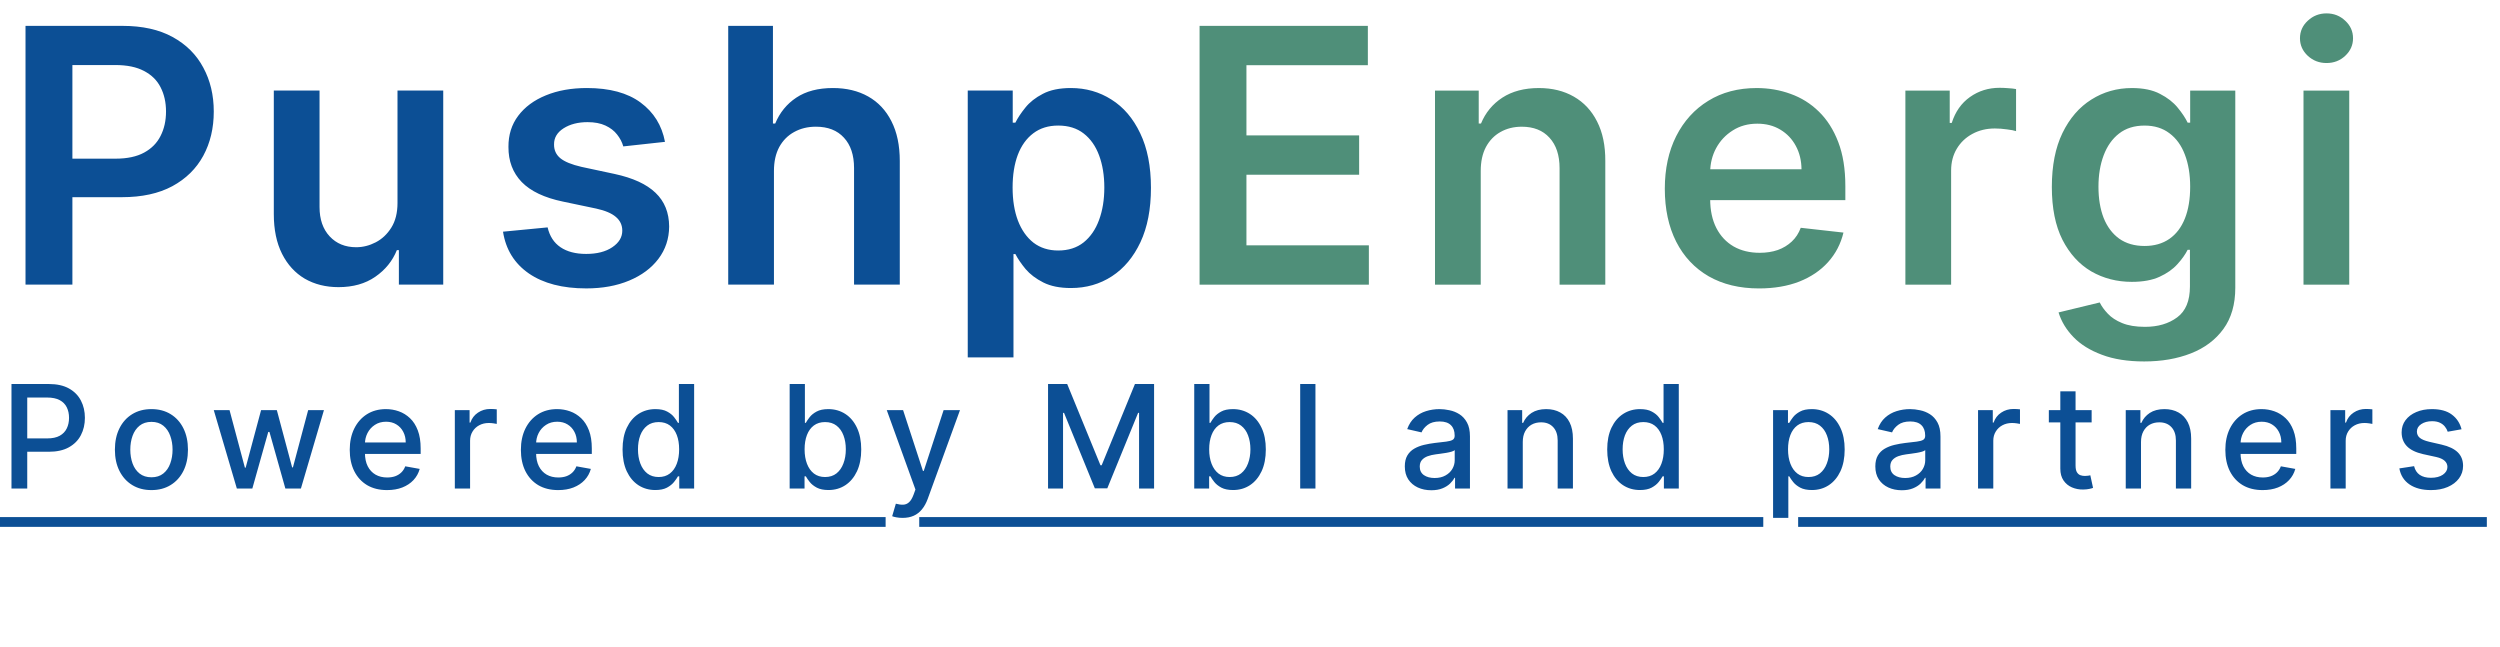 <svg width="174" height="45" viewBox="0 0 174 45" fill="none" xmlns="http://www.w3.org/2000/svg">
<path d="M1.776 19.809V1.801H8.53C9.913 1.801 11.074 2.059 12.012 2.575C12.956 3.09 13.668 3.8 14.149 4.703C14.635 5.599 14.878 6.62 14.878 7.763C14.878 8.917 14.635 9.943 14.149 10.84C13.662 11.737 12.944 12.444 11.994 12.959C11.044 13.47 9.875 13.724 8.486 13.724H4.01V11.043H8.046C8.855 11.043 9.517 10.902 10.033 10.62C10.549 10.339 10.93 9.952 11.176 9.46C11.428 8.967 11.555 8.402 11.555 7.763C11.555 7.124 11.428 6.561 11.176 6.074C10.93 5.588 10.546 5.21 10.024 4.94C9.509 4.664 8.843 4.527 8.028 4.527H5.039V19.809H1.776ZM27.666 14.129V6.303H30.849V19.809H27.762V17.409H27.622C27.317 18.165 26.816 18.784 26.118 19.264C25.426 19.745 24.573 19.985 23.559 19.985C22.674 19.985 21.891 19.789 21.211 19.396C20.537 18.997 20.01 18.42 19.629 17.664C19.247 16.902 19.057 15.981 19.057 14.903V6.303H22.24V14.41C22.24 15.266 22.475 15.946 22.944 16.45C23.413 16.954 24.028 17.207 24.79 17.207C25.259 17.207 25.713 17.092 26.153 16.864C26.593 16.635 26.953 16.295 27.235 15.844C27.522 15.386 27.666 14.815 27.666 14.129ZM46.283 9.873L43.381 10.19C43.299 9.896 43.155 9.621 42.95 9.363C42.751 9.105 42.481 8.897 42.141 8.739C41.801 8.58 41.385 8.501 40.893 8.501C40.23 8.501 39.673 8.645 39.222 8.932C38.776 9.219 38.556 9.592 38.562 10.049C38.556 10.442 38.7 10.761 38.993 11.007C39.292 11.254 39.785 11.456 40.471 11.614L42.774 12.107C44.052 12.382 45.002 12.819 45.623 13.417C46.251 14.015 46.567 14.797 46.573 15.765C46.567 16.614 46.318 17.365 45.826 18.016C45.339 18.66 44.662 19.165 43.794 19.528C42.927 19.892 41.93 20.073 40.805 20.073C39.151 20.073 37.821 19.727 36.812 19.036C35.804 18.338 35.203 17.368 35.01 16.125L38.114 15.826C38.255 16.436 38.553 16.896 39.011 17.207C39.468 17.517 40.063 17.673 40.796 17.673C41.552 17.673 42.159 17.517 42.616 17.207C43.079 16.896 43.311 16.512 43.311 16.055C43.311 15.668 43.161 15.348 42.862 15.096C42.569 14.844 42.112 14.651 41.491 14.516L39.187 14.032C37.891 13.763 36.933 13.308 36.311 12.669C35.69 12.024 35.382 11.21 35.388 10.225C35.382 9.392 35.608 8.671 36.065 8.062C36.528 7.446 37.17 6.971 37.991 6.637C38.817 6.297 39.77 6.127 40.849 6.127C42.431 6.127 43.677 6.464 44.586 7.138C45.5 7.812 46.066 8.724 46.283 9.873ZM53.867 11.896V19.809H50.684V1.801H53.797V8.598H53.955C54.271 7.836 54.761 7.235 55.423 6.795C56.091 6.35 56.941 6.127 57.973 6.127C58.911 6.127 59.729 6.323 60.427 6.716C61.124 7.109 61.663 7.683 62.044 8.44C62.431 9.196 62.625 10.119 62.625 11.21V19.809H59.442V11.702C59.442 10.793 59.207 10.087 58.738 9.583C58.275 9.073 57.624 8.818 56.786 8.818C56.223 8.818 55.719 8.941 55.274 9.187C54.834 9.427 54.488 9.776 54.236 10.233C53.99 10.691 53.867 11.245 53.867 11.896ZM67.355 24.874V6.303H70.486V8.536H70.67C70.835 8.208 71.066 7.859 71.365 7.49C71.664 7.115 72.069 6.795 72.579 6.532C73.089 6.262 73.739 6.127 74.531 6.127C75.574 6.127 76.515 6.394 77.353 6.927C78.198 7.455 78.866 8.237 79.358 9.275C79.856 10.307 80.106 11.573 80.106 13.074C80.106 14.557 79.862 15.817 79.376 16.855C78.889 17.892 78.227 18.684 77.388 19.229C76.55 19.774 75.6 20.047 74.539 20.047C73.766 20.047 73.124 19.918 72.614 19.66C72.104 19.402 71.693 19.091 71.383 18.728C71.078 18.358 70.84 18.01 70.67 17.681H70.538V24.874H67.355ZM70.477 13.056C70.477 13.93 70.6 14.695 70.846 15.351C71.098 16.008 71.459 16.521 71.928 16.89C72.403 17.253 72.977 17.435 73.651 17.435C74.355 17.435 74.944 17.248 75.419 16.872C75.894 16.491 76.251 15.973 76.492 15.316C76.738 14.654 76.861 13.9 76.861 13.056C76.861 12.218 76.741 11.473 76.5 10.823C76.26 10.172 75.902 9.662 75.428 9.293C74.953 8.923 74.361 8.739 73.651 8.739C72.971 8.739 72.394 8.917 71.919 9.275C71.444 9.633 71.084 10.134 70.838 10.779C70.597 11.424 70.477 12.183 70.477 13.056Z" fill="#0C4F95"/>
<path d="M83.49 19.811V1.802H95.203V4.537H86.752V9.426H94.596V12.161H86.752V17.076H95.273V19.811H83.49ZM103.059 11.897V19.811H99.876V6.304H102.919V8.599H103.077C103.388 7.843 103.883 7.242 104.563 6.797C105.249 6.351 106.096 6.128 107.104 6.128C108.036 6.128 108.848 6.328 109.54 6.726C110.238 7.125 110.777 7.702 111.158 8.459C111.545 9.215 111.735 10.132 111.729 11.211V19.811H108.546V11.703C108.546 10.801 108.312 10.094 107.843 9.584C107.38 9.074 106.738 8.819 105.917 8.819C105.36 8.819 104.865 8.942 104.431 9.189C104.003 9.429 103.666 9.778 103.42 10.235C103.179 10.692 103.059 11.246 103.059 11.897ZM122.431 20.075C121.076 20.075 119.907 19.793 118.922 19.23C117.943 18.662 117.19 17.859 116.662 16.821C116.135 15.778 115.871 14.55 115.871 13.137C115.871 11.747 116.135 10.528 116.662 9.479C117.196 8.424 117.94 7.603 118.896 7.017C119.851 6.425 120.974 6.128 122.264 6.128C123.096 6.128 123.881 6.263 124.62 6.533C125.364 6.797 126.022 7.207 126.59 7.764C127.164 8.321 127.615 9.03 127.944 9.892C128.273 10.748 128.436 11.768 128.436 12.952V13.928H117.366V11.783H125.385C125.379 11.173 125.248 10.631 124.989 10.156C124.732 9.675 124.371 9.297 123.908 9.021C123.451 8.746 122.917 8.608 122.307 8.608C121.657 8.608 121.085 8.766 120.593 9.083C120.1 9.394 119.716 9.804 119.441 10.314C119.171 10.818 119.033 11.372 119.028 11.976V13.849C119.028 14.634 119.171 15.309 119.458 15.871C119.746 16.428 120.147 16.856 120.663 17.155C121.179 17.448 121.783 17.595 122.475 17.595C122.938 17.595 123.357 17.53 123.732 17.401C124.108 17.267 124.432 17.07 124.708 16.812C124.984 16.554 125.192 16.235 125.332 15.854L128.305 16.188C128.117 16.974 127.759 17.659 127.231 18.246C126.71 18.826 126.041 19.277 125.227 19.6C124.412 19.916 123.48 20.075 122.431 20.075ZM132.615 19.811V6.304H135.701V8.555H135.842C136.089 7.776 136.511 7.175 137.109 6.753C137.712 6.325 138.401 6.111 139.175 6.111C139.351 6.111 139.547 6.12 139.765 6.137C139.986 6.149 140.172 6.17 140.318 6.199V9.127C140.183 9.08 139.969 9.039 139.677 9.004C139.389 8.963 139.111 8.942 138.841 8.942C138.26 8.942 137.739 9.068 137.276 9.32C136.818 9.567 136.458 9.91 136.194 10.349C135.93 10.789 135.798 11.296 135.798 11.87V19.811H132.615ZM149.236 25.157C148.093 25.157 147.111 25.002 146.291 24.691C145.47 24.386 144.81 23.976 144.312 23.46C143.813 22.944 143.468 22.373 143.275 21.745L146.141 21.051C146.269 21.314 146.458 21.575 146.704 21.833C146.95 22.097 147.281 22.314 147.697 22.484C148.119 22.66 148.65 22.748 149.289 22.748C150.192 22.748 150.94 22.528 151.531 22.088C152.123 21.654 152.419 20.939 152.419 19.943V17.384H152.261C152.097 17.712 151.857 18.049 151.54 18.395C151.229 18.741 150.816 19.031 150.301 19.266C149.791 19.5 149.148 19.617 148.374 19.617C147.337 19.617 146.396 19.374 145.551 18.888C144.713 18.395 144.046 17.662 143.547 16.689C143.054 15.71 142.808 14.485 142.808 13.014C142.808 11.53 143.054 10.279 143.547 9.259C144.046 8.233 144.717 7.456 145.56 6.929C146.404 6.395 147.345 6.128 148.383 6.128C149.174 6.128 149.825 6.263 150.335 6.533C150.852 6.797 151.261 7.116 151.566 7.491C151.872 7.861 152.103 8.21 152.261 8.538H152.436V6.304H155.576V20.031C155.576 21.186 155.3 22.141 154.749 22.897C154.198 23.654 153.445 24.219 152.49 24.594C151.534 24.97 150.449 25.157 149.236 25.157ZM149.263 17.12C149.937 17.12 150.511 16.956 150.987 16.628C151.461 16.299 151.821 15.828 152.067 15.212C152.314 14.597 152.436 13.858 152.436 12.996C152.436 12.146 152.314 11.402 152.067 10.762C151.827 10.124 151.469 9.628 150.995 9.276C150.526 8.919 149.948 8.74 149.263 8.74C148.554 8.74 147.961 8.925 147.487 9.294C147.011 9.663 146.655 10.171 146.413 10.815C146.173 11.454 146.053 12.181 146.053 12.996C146.053 13.823 146.173 14.547 146.413 15.168C146.659 15.784 147.02 16.264 147.495 16.61C147.976 16.95 148.565 17.12 149.263 17.12ZM160.324 19.811V6.304H163.507V19.811H160.324ZM161.925 4.387C161.42 4.387 160.987 4.22 160.623 3.886C160.26 3.546 160.078 3.139 160.078 2.664C160.078 2.183 160.26 1.776 160.623 1.442C160.987 1.102 161.42 0.932 161.925 0.932C162.434 0.932 162.869 1.102 163.226 1.442C163.589 1.776 163.771 2.183 163.771 2.664C163.771 3.139 163.589 3.546 163.226 3.886C162.869 4.22 162.434 4.387 161.925 4.387Z" fill="#4F8F79"/>
<path d="M0.799 34V26.727H3.391C3.957 26.727 4.426 26.83 4.798 27.036C5.169 27.242 5.447 27.524 5.632 27.881C5.817 28.236 5.909 28.637 5.909 29.082C5.909 29.529 5.816 29.932 5.629 30.289C5.444 30.644 5.165 30.926 4.79 31.134C4.419 31.34 3.951 31.443 3.388 31.443H1.605V30.513H3.288C3.646 30.513 3.936 30.451 4.158 30.328C4.381 30.203 4.544 30.032 4.648 29.817C4.753 29.601 4.805 29.356 4.805 29.082C4.805 28.807 4.753 28.563 4.648 28.35C4.544 28.137 4.38 27.97 4.155 27.849C3.932 27.729 3.639 27.668 3.274 27.668H1.896V34H0.799ZM10.54 34.11C10.028 34.11 9.582 33.993 9.201 33.758C8.82 33.524 8.524 33.196 8.313 32.775C8.102 32.353 7.997 31.861 7.997 31.298C7.997 30.732 8.102 30.237 8.313 29.813C8.524 29.389 8.82 29.06 9.201 28.826C9.582 28.592 10.028 28.474 10.54 28.474C11.051 28.474 11.497 28.592 11.878 28.826C12.259 29.06 12.555 29.389 12.766 29.813C12.977 30.237 13.082 30.732 13.082 31.298C13.082 31.861 12.977 32.353 12.766 32.775C12.555 33.196 12.259 33.524 11.878 33.758C11.497 33.993 11.051 34.11 10.54 34.11ZM10.543 33.219C10.874 33.219 11.149 33.131 11.367 32.956C11.585 32.781 11.746 32.548 11.85 32.256C11.956 31.965 12.01 31.644 12.01 31.294C12.01 30.946 11.956 30.626 11.85 30.335C11.746 30.042 11.585 29.806 11.367 29.629C11.149 29.451 10.874 29.362 10.543 29.362C10.209 29.362 9.932 29.451 9.712 29.629C9.494 29.806 9.332 30.042 9.226 30.335C9.121 30.626 9.069 30.946 9.069 31.294C9.069 31.644 9.121 31.965 9.226 32.256C9.332 32.548 9.494 32.781 9.712 32.956C9.932 33.131 10.209 33.219 10.543 33.219ZM16.484 34L14.879 28.546H15.976L17.045 32.551H17.098L18.171 28.546H19.268L20.333 32.533H20.387L21.448 28.546H22.546L20.944 34H19.861L18.753 30.062H18.671L17.563 34H16.484ZM26.938 34.11C26.401 34.11 25.938 33.995 25.55 33.766C25.164 33.534 24.865 33.208 24.655 32.789C24.446 32.368 24.342 31.874 24.342 31.308C24.342 30.75 24.446 30.257 24.655 29.831C24.865 29.405 25.159 29.072 25.535 28.833C25.914 28.594 26.357 28.474 26.863 28.474C27.171 28.474 27.47 28.525 27.758 28.627C28.047 28.729 28.306 28.889 28.536 29.107C28.766 29.324 28.947 29.607 29.079 29.955C29.212 30.301 29.278 30.721 29.278 31.216V31.592H24.942V30.797H28.238C28.238 30.517 28.181 30.27 28.067 30.055C27.954 29.837 27.794 29.665 27.588 29.54C27.384 29.414 27.145 29.352 26.871 29.352C26.572 29.352 26.312 29.425 26.089 29.572C25.869 29.716 25.699 29.905 25.578 30.14C25.46 30.372 25.4 30.624 25.4 30.896V31.518C25.4 31.882 25.464 32.193 25.592 32.448C25.722 32.704 25.904 32.899 26.136 33.034C26.367 33.167 26.639 33.233 26.949 33.233C27.15 33.233 27.333 33.205 27.499 33.148C27.665 33.089 27.808 33.001 27.929 32.885C28.05 32.769 28.142 32.626 28.206 32.455L29.211 32.636C29.13 32.932 28.986 33.191 28.778 33.414C28.572 33.634 28.312 33.806 28 33.929C27.69 34.05 27.336 34.11 26.938 34.11ZM31.656 34V28.546H32.683V29.412H32.739C32.839 29.118 33.014 28.887 33.265 28.72C33.518 28.549 33.805 28.464 34.124 28.464C34.191 28.464 34.269 28.466 34.359 28.471C34.451 28.476 34.523 28.482 34.575 28.489V29.504C34.533 29.492 34.457 29.479 34.348 29.465C34.239 29.449 34.13 29.44 34.021 29.44C33.77 29.44 33.547 29.494 33.35 29.6C33.156 29.704 33.002 29.85 32.889 30.037C32.775 30.222 32.718 30.432 32.718 30.669V34H31.656ZM38.85 34.11C38.312 34.11 37.85 33.995 37.461 33.766C37.075 33.534 36.777 33.208 36.566 32.789C36.358 32.368 36.254 31.874 36.254 31.308C36.254 30.75 36.358 30.257 36.566 29.831C36.777 29.405 37.071 29.072 37.447 28.833C37.826 28.594 38.269 28.474 38.775 28.474C39.083 28.474 39.381 28.525 39.67 28.627C39.959 28.729 40.218 28.889 40.448 29.107C40.677 29.324 40.858 29.607 40.991 29.955C41.124 30.301 41.19 30.721 41.19 31.216V31.592H36.854V30.797H40.15C40.15 30.517 40.093 30.27 39.979 30.055C39.865 29.837 39.706 29.665 39.5 29.54C39.296 29.414 39.057 29.352 38.782 29.352C38.484 29.352 38.224 29.425 38.001 29.572C37.781 29.716 37.61 29.905 37.49 30.14C37.371 30.372 37.312 30.624 37.312 30.896V31.518C37.312 31.882 37.376 32.193 37.504 32.448C37.634 32.704 37.815 32.899 38.047 33.034C38.279 33.167 38.55 33.233 38.86 33.233C39.062 33.233 39.245 33.205 39.411 33.148C39.577 33.089 39.72 33.001 39.841 32.885C39.961 32.769 40.054 32.626 40.117 32.455L41.123 32.636C41.042 32.932 40.898 33.191 40.689 33.414C40.483 33.634 40.224 33.806 39.912 33.929C39.601 34.05 39.248 34.11 38.85 34.11ZM45.61 34.106C45.17 34.106 44.777 33.994 44.431 33.769C44.088 33.542 43.818 33.219 43.621 32.8C43.427 32.378 43.33 31.873 43.33 31.283C43.33 30.694 43.428 30.19 43.625 29.771C43.824 29.352 44.096 29.031 44.442 28.808C44.787 28.586 45.179 28.474 45.617 28.474C45.956 28.474 46.228 28.531 46.434 28.645C46.642 28.756 46.803 28.886 46.917 29.035C47.033 29.185 47.123 29.316 47.187 29.43H47.251V26.727H48.312V34H47.276V33.151H47.187C47.123 33.267 47.03 33.4 46.91 33.549C46.791 33.698 46.628 33.828 46.42 33.94C46.211 34.051 45.941 34.106 45.61 34.106ZM45.844 33.201C46.15 33.201 46.408 33.12 46.618 32.959C46.832 32.796 46.993 32.57 47.102 32.281C47.213 31.992 47.268 31.656 47.268 31.273C47.268 30.894 47.214 30.562 47.105 30.278C46.996 29.994 46.836 29.773 46.626 29.614C46.415 29.456 46.154 29.376 45.844 29.376C45.525 29.376 45.258 29.459 45.045 29.625C44.832 29.791 44.671 30.017 44.562 30.303C44.456 30.59 44.403 30.913 44.403 31.273C44.403 31.637 44.457 31.965 44.566 32.256C44.675 32.548 44.836 32.778 45.049 32.949C45.264 33.117 45.529 33.201 45.844 33.201ZM54.96 34V26.727H56.021V29.43H56.085C56.147 29.316 56.236 29.185 56.352 29.035C56.468 28.886 56.629 28.756 56.835 28.645C57.041 28.531 57.313 28.474 57.651 28.474C58.092 28.474 58.485 28.586 58.83 28.808C59.176 29.031 59.447 29.352 59.644 29.771C59.842 30.19 59.942 30.694 59.942 31.283C59.942 31.873 59.843 32.378 59.647 32.8C59.451 33.219 59.181 33.542 58.837 33.769C58.494 33.994 58.102 34.106 57.662 34.106C57.331 34.106 57.059 34.051 56.849 33.94C56.64 33.828 56.477 33.698 56.359 33.549C56.24 33.4 56.149 33.267 56.085 33.151H55.996V34H54.96ZM56 31.273C56 31.656 56.056 31.992 56.167 32.281C56.278 32.57 56.439 32.796 56.65 32.959C56.861 33.12 57.119 33.201 57.424 33.201C57.741 33.201 58.006 33.117 58.219 32.949C58.433 32.778 58.593 32.548 58.702 32.256C58.814 31.965 58.869 31.637 58.869 31.273C58.869 30.913 58.815 30.59 58.706 30.303C58.599 30.017 58.438 29.791 58.223 29.625C58.01 29.459 57.744 29.376 57.424 29.376C57.116 29.376 56.856 29.456 56.643 29.614C56.432 29.773 56.272 29.994 56.163 30.278C56.054 30.562 56 30.894 56 31.273ZM62.82 36.045C62.661 36.045 62.517 36.032 62.386 36.006C62.256 35.983 62.159 35.957 62.095 35.928L62.351 35.058C62.545 35.11 62.718 35.133 62.869 35.126C63.021 35.119 63.155 35.062 63.271 34.955C63.389 34.849 63.493 34.675 63.583 34.433L63.715 34.071L61.719 28.546H62.855L64.237 32.778H64.293L65.675 28.546H66.815L64.567 34.728C64.463 35.012 64.33 35.252 64.169 35.449C64.008 35.648 63.816 35.797 63.594 35.896C63.371 35.996 63.113 36.045 62.82 36.045ZM72.944 26.727H74.276L76.591 32.381H76.677L78.992 26.727H80.324V34H79.279V28.737H79.212L77.067 33.989H76.201L74.056 28.734H73.988V34H72.944V26.727ZM83.119 34V26.727H84.181V29.43H84.245C84.306 29.316 84.395 29.185 84.511 29.035C84.627 28.886 84.788 28.756 84.994 28.645C85.2 28.531 85.472 28.474 85.811 28.474C86.251 28.474 86.644 28.586 86.99 28.808C87.335 29.031 87.606 29.352 87.803 29.771C88.002 30.19 88.101 30.694 88.101 31.283C88.101 31.873 88.003 32.378 87.806 32.8C87.61 33.219 87.34 33.542 86.997 33.769C86.653 33.994 86.262 34.106 85.821 34.106C85.49 34.106 85.219 34.051 85.008 33.94C84.8 33.828 84.636 33.698 84.518 33.549C84.4 33.4 84.309 33.267 84.245 33.151H84.156V34H83.119ZM84.159 31.273C84.159 31.656 84.215 31.992 84.326 32.281C84.438 32.57 84.599 32.796 84.809 32.959C85.02 33.12 85.278 33.201 85.583 33.201C85.901 33.201 86.166 33.117 86.379 32.949C86.592 32.778 86.753 32.548 86.862 32.256C86.973 31.965 87.029 31.637 87.029 31.273C87.029 30.913 86.974 30.59 86.865 30.303C86.759 30.017 86.598 29.791 86.382 29.625C86.169 29.459 85.903 29.376 85.583 29.376C85.276 29.376 85.015 29.456 84.802 29.614C84.591 29.773 84.432 29.994 84.323 30.278C84.214 30.562 84.159 30.894 84.159 31.273ZM91.555 26.727V34H90.493V26.727H91.555ZM99.618 34.121C99.272 34.121 98.959 34.057 98.68 33.929C98.401 33.799 98.179 33.611 98.016 33.364C97.855 33.118 97.775 32.816 97.775 32.459C97.775 32.151 97.834 31.898 97.952 31.699C98.07 31.5 98.23 31.343 98.431 31.227C98.633 31.111 98.858 31.023 99.106 30.964C99.355 30.905 99.608 30.86 99.866 30.829C100.193 30.791 100.458 30.76 100.662 30.736C100.865 30.71 101.013 30.669 101.105 30.612C101.198 30.555 101.244 30.463 101.244 30.335V30.31C101.244 30 101.156 29.76 100.981 29.59C100.808 29.419 100.55 29.334 100.207 29.334C99.85 29.334 99.568 29.413 99.362 29.572C99.158 29.728 99.017 29.902 98.939 30.094L97.941 29.866C98.06 29.535 98.233 29.267 98.46 29.064C98.689 28.858 98.954 28.709 99.252 28.616C99.55 28.522 99.864 28.474 100.193 28.474C100.411 28.474 100.641 28.5 100.885 28.553C101.132 28.602 101.361 28.695 101.574 28.829C101.79 28.965 101.966 29.157 102.103 29.408C102.241 29.657 102.309 29.98 102.309 30.378V34H101.272V33.254H101.23C101.161 33.392 101.058 33.526 100.921 33.659C100.783 33.792 100.607 33.902 100.392 33.989C100.176 34.077 99.918 34.121 99.618 34.121ZM99.848 33.269C100.142 33.269 100.393 33.211 100.601 33.094C100.812 32.978 100.972 32.827 101.081 32.64C101.192 32.45 101.248 32.248 101.248 32.033V31.329C101.21 31.367 101.136 31.403 101.027 31.436C100.921 31.467 100.799 31.494 100.662 31.518C100.524 31.539 100.391 31.559 100.26 31.578C100.13 31.595 100.021 31.609 99.934 31.621C99.728 31.647 99.539 31.691 99.369 31.752C99.201 31.814 99.066 31.902 98.964 32.019C98.865 32.132 98.815 32.284 98.815 32.473C98.815 32.736 98.912 32.935 99.106 33.07C99.3 33.202 99.548 33.269 99.848 33.269ZM105.985 30.761V34H104.924V28.546H105.943V29.433H106.01C106.136 29.144 106.332 28.912 106.6 28.737C106.87 28.562 107.209 28.474 107.619 28.474C107.991 28.474 108.316 28.553 108.595 28.709C108.875 28.863 109.091 29.092 109.245 29.398C109.399 29.703 109.476 30.081 109.476 30.53V34H108.414V30.658C108.414 30.263 108.311 29.954 108.105 29.732C107.899 29.507 107.616 29.394 107.257 29.394C107.01 29.394 106.791 29.447 106.6 29.554C106.41 29.66 106.26 29.817 106.149 30.023C106.04 30.226 105.985 30.473 105.985 30.761ZM114.142 34.106C113.702 34.106 113.309 33.994 112.963 33.769C112.62 33.542 112.35 33.219 112.153 32.8C111.959 32.378 111.862 31.873 111.862 31.283C111.862 30.694 111.96 30.19 112.157 29.771C112.356 29.352 112.628 29.031 112.974 28.808C113.319 28.586 113.711 28.474 114.149 28.474C114.488 28.474 114.76 28.531 114.966 28.645C115.174 28.756 115.335 28.886 115.449 29.035C115.565 29.185 115.655 29.316 115.719 29.43H115.783V26.727H116.844V34H115.807V33.151H115.719C115.655 33.267 115.562 33.4 115.442 33.549C115.323 33.698 115.16 33.828 114.952 33.94C114.743 34.051 114.473 34.106 114.142 34.106ZM114.376 33.201C114.682 33.201 114.94 33.12 115.151 32.959C115.364 32.796 115.525 32.57 115.633 32.281C115.745 31.992 115.8 31.656 115.8 31.273C115.8 30.894 115.746 30.562 115.637 30.278C115.528 29.994 115.368 29.773 115.158 29.614C114.947 29.456 114.687 29.376 114.376 29.376C114.057 29.376 113.79 29.459 113.577 29.625C113.364 29.791 113.203 30.017 113.094 30.303C112.988 30.59 112.935 30.913 112.935 31.273C112.935 31.637 112.989 31.965 113.098 32.256C113.207 32.548 113.368 32.778 113.581 32.949C113.796 33.117 114.062 33.201 114.376 33.201ZM123.406 36.045V28.546H124.443V29.43H124.532C124.594 29.316 124.682 29.185 124.798 29.035C124.914 28.886 125.075 28.756 125.281 28.645C125.487 28.531 125.76 28.474 126.098 28.474C126.538 28.474 126.931 28.586 127.277 28.808C127.623 29.031 127.894 29.352 128.09 29.771C128.289 30.19 128.389 30.694 128.389 31.283C128.389 31.873 128.29 32.378 128.094 32.8C127.897 33.219 127.627 33.542 127.284 33.769C126.941 33.994 126.549 34.106 126.109 34.106C125.777 34.106 125.506 34.051 125.296 33.94C125.087 33.828 124.924 33.698 124.806 33.549C124.687 33.4 124.596 33.267 124.532 33.151H124.468V36.045H123.406ZM124.447 31.273C124.447 31.656 124.502 31.992 124.614 32.281C124.725 32.57 124.886 32.796 125.097 32.959C125.307 33.12 125.565 33.201 125.871 33.201C126.188 33.201 126.453 33.117 126.666 32.949C126.879 32.778 127.04 32.548 127.149 32.256C127.261 31.965 127.316 31.637 127.316 31.273C127.316 30.913 127.262 30.59 127.153 30.303C127.046 30.017 126.885 29.791 126.67 29.625C126.457 29.459 126.19 29.376 125.871 29.376C125.563 29.376 125.303 29.456 125.09 29.614C124.879 29.773 124.719 29.994 124.61 30.278C124.501 30.562 124.447 30.894 124.447 31.273ZM132.366 34.121C132.02 34.121 131.707 34.057 131.428 33.929C131.149 33.799 130.927 33.611 130.764 33.364C130.603 33.118 130.523 32.816 130.523 32.459C130.523 32.151 130.582 31.898 130.7 31.699C130.818 31.5 130.978 31.343 131.18 31.227C131.381 31.111 131.606 31.023 131.854 30.964C132.103 30.905 132.356 30.86 132.614 30.829C132.941 30.791 133.206 30.76 133.41 30.736C133.613 30.71 133.761 30.669 133.854 30.612C133.946 30.555 133.992 30.463 133.992 30.335V30.31C133.992 30 133.904 29.76 133.729 29.59C133.556 29.419 133.298 29.334 132.955 29.334C132.598 29.334 132.316 29.413 132.11 29.572C131.906 29.728 131.765 29.902 131.687 30.094L130.689 29.866C130.808 29.535 130.981 29.267 131.208 29.064C131.438 28.858 131.702 28.709 132 28.616C132.298 28.522 132.612 28.474 132.941 28.474C133.159 28.474 133.39 28.5 133.633 28.553C133.88 28.602 134.109 28.695 134.322 28.829C134.538 28.965 134.714 29.157 134.851 29.408C134.989 29.657 135.057 29.98 135.057 30.378V34H134.02V33.254H133.978C133.909 33.392 133.806 33.526 133.669 33.659C133.532 33.792 133.355 33.902 133.14 33.989C132.924 34.077 132.666 34.121 132.366 34.121ZM132.596 33.269C132.89 33.269 133.141 33.211 133.349 33.094C133.56 32.978 133.72 32.827 133.829 32.64C133.94 32.45 133.996 32.248 133.996 32.033V31.329C133.958 31.367 133.884 31.403 133.775 31.436C133.669 31.467 133.547 31.494 133.41 31.518C133.272 31.539 133.139 31.559 133.008 31.578C132.878 31.595 132.769 31.609 132.682 31.621C132.476 31.647 132.287 31.691 132.117 31.752C131.949 31.814 131.814 31.902 131.712 32.019C131.613 32.132 131.563 32.284 131.563 32.473C131.563 32.736 131.66 32.935 131.854 33.07C132.048 33.202 132.296 33.269 132.596 33.269ZM137.672 34V28.546H138.698V29.412H138.755C138.854 29.118 139.029 28.887 139.28 28.72C139.534 28.549 139.82 28.464 140.14 28.464C140.206 28.464 140.284 28.466 140.374 28.471C140.466 28.476 140.539 28.482 140.591 28.489V29.504C140.548 29.492 140.472 29.479 140.363 29.465C140.254 29.449 140.146 29.44 140.037 29.44C139.786 29.44 139.562 29.494 139.365 29.6C139.171 29.704 139.017 29.85 138.904 30.037C138.79 30.222 138.733 30.432 138.733 30.669V34H137.672ZM145.578 28.546V29.398H142.599V28.546H145.578ZM143.398 27.239H144.459V32.398C144.459 32.604 144.49 32.76 144.552 32.864C144.613 32.965 144.692 33.035 144.79 33.073C144.889 33.109 144.997 33.126 145.113 33.126C145.198 33.126 145.273 33.12 145.336 33.109C145.4 33.097 145.45 33.087 145.486 33.08L145.677 33.957C145.616 33.981 145.528 34.005 145.415 34.028C145.301 34.054 145.159 34.069 144.988 34.071C144.709 34.076 144.449 34.026 144.207 33.922C143.966 33.818 143.77 33.657 143.621 33.439C143.472 33.221 143.398 32.948 143.398 32.619V27.239ZM149.014 30.761V34H147.952V28.546H148.972V29.433H149.039C149.165 29.144 149.361 28.912 149.629 28.737C149.898 28.562 150.238 28.474 150.648 28.474C151.019 28.474 151.345 28.553 151.624 28.709C151.904 28.863 152.12 29.092 152.274 29.398C152.428 29.703 152.505 30.081 152.505 30.53V34H151.443V30.658C151.443 30.263 151.34 29.954 151.134 29.732C150.928 29.507 150.645 29.394 150.286 29.394C150.039 29.394 149.82 29.447 149.629 29.554C149.439 29.66 149.289 29.817 149.178 30.023C149.069 30.226 149.014 30.473 149.014 30.761ZM157.48 34.11C156.942 34.11 156.48 33.995 156.091 33.766C155.705 33.534 155.407 33.208 155.196 32.789C154.988 32.368 154.884 31.874 154.884 31.308C154.884 30.75 154.988 30.257 155.196 29.831C155.407 29.405 155.701 29.072 156.077 28.833C156.456 28.594 156.899 28.474 157.405 28.474C157.713 28.474 158.011 28.525 158.3 28.627C158.589 28.729 158.848 28.889 159.078 29.107C159.308 29.324 159.489 29.607 159.621 29.955C159.754 30.301 159.82 30.721 159.82 31.216V31.592H155.484V30.797H158.78C158.78 30.517 158.723 30.27 158.609 30.055C158.495 29.837 158.336 29.665 158.13 29.54C157.926 29.414 157.687 29.352 157.412 29.352C157.114 29.352 156.854 29.425 156.631 29.572C156.411 29.716 156.241 29.905 156.12 30.14C156.001 30.372 155.942 30.624 155.942 30.896V31.518C155.942 31.882 156.006 32.193 156.134 32.448C156.264 32.704 156.445 32.899 156.677 33.034C156.909 33.167 157.18 33.233 157.491 33.233C157.692 33.233 157.875 33.205 158.041 33.148C158.207 33.089 158.35 33.001 158.471 32.885C158.591 32.769 158.684 32.626 158.748 32.455L159.753 32.636C159.672 32.932 159.528 33.191 159.319 33.414C159.113 33.634 158.854 33.806 158.542 33.929C158.232 34.05 157.878 34.11 157.48 34.11ZM162.198 34V28.546H163.224V29.412H163.281C163.381 29.118 163.556 28.887 163.807 28.72C164.06 28.549 164.347 28.464 164.666 28.464C164.732 28.464 164.811 28.466 164.901 28.471C164.993 28.476 165.065 28.482 165.117 28.489V29.504C165.075 29.492 164.999 29.479 164.89 29.465C164.781 29.449 164.672 29.44 164.563 29.44C164.312 29.44 164.089 29.494 163.892 29.6C163.698 29.704 163.544 29.85 163.43 30.037C163.317 30.222 163.26 30.432 163.26 30.669V34H162.198ZM171.323 29.877L170.361 30.048C170.321 29.924 170.257 29.807 170.169 29.696C170.084 29.585 169.968 29.494 169.821 29.423C169.674 29.352 169.491 29.316 169.271 29.316C168.97 29.316 168.719 29.384 168.518 29.518C168.317 29.651 168.216 29.823 168.216 30.033C168.216 30.216 168.284 30.363 168.419 30.474C168.554 30.585 168.771 30.676 169.072 30.747L169.938 30.946C170.44 31.062 170.814 31.241 171.061 31.482C171.307 31.724 171.43 32.037 171.43 32.423C171.43 32.75 171.335 33.041 171.146 33.297C170.959 33.55 170.697 33.749 170.361 33.894C170.027 34.038 169.64 34.11 169.2 34.11C168.589 34.11 168.091 33.98 167.705 33.719C167.319 33.457 167.082 33.084 166.995 32.601L168.021 32.445C168.085 32.712 168.216 32.914 168.415 33.052C168.614 33.187 168.873 33.254 169.193 33.254C169.541 33.254 169.819 33.182 170.027 33.038C170.236 32.891 170.34 32.712 170.34 32.501C170.34 32.331 170.276 32.188 170.148 32.072C170.022 31.956 169.83 31.868 169.569 31.809L168.646 31.607C168.137 31.491 167.76 31.306 167.517 31.053C167.275 30.799 167.154 30.479 167.154 30.09C167.154 29.768 167.244 29.486 167.424 29.245C167.604 29.004 167.853 28.815 168.17 28.68C168.487 28.543 168.851 28.474 169.26 28.474C169.85 28.474 170.314 28.602 170.652 28.858C170.991 29.111 171.214 29.451 171.323 29.877Z" fill="#0C4F95"/>
<path d="M0 35.989H61.639V36.67H0V35.989ZM63.979 35.989H122.724V36.67H63.979V35.989ZM125.151 35.989H173.084V36.67H125.151V35.989Z" fill="#0C4F95"/>
</svg>
